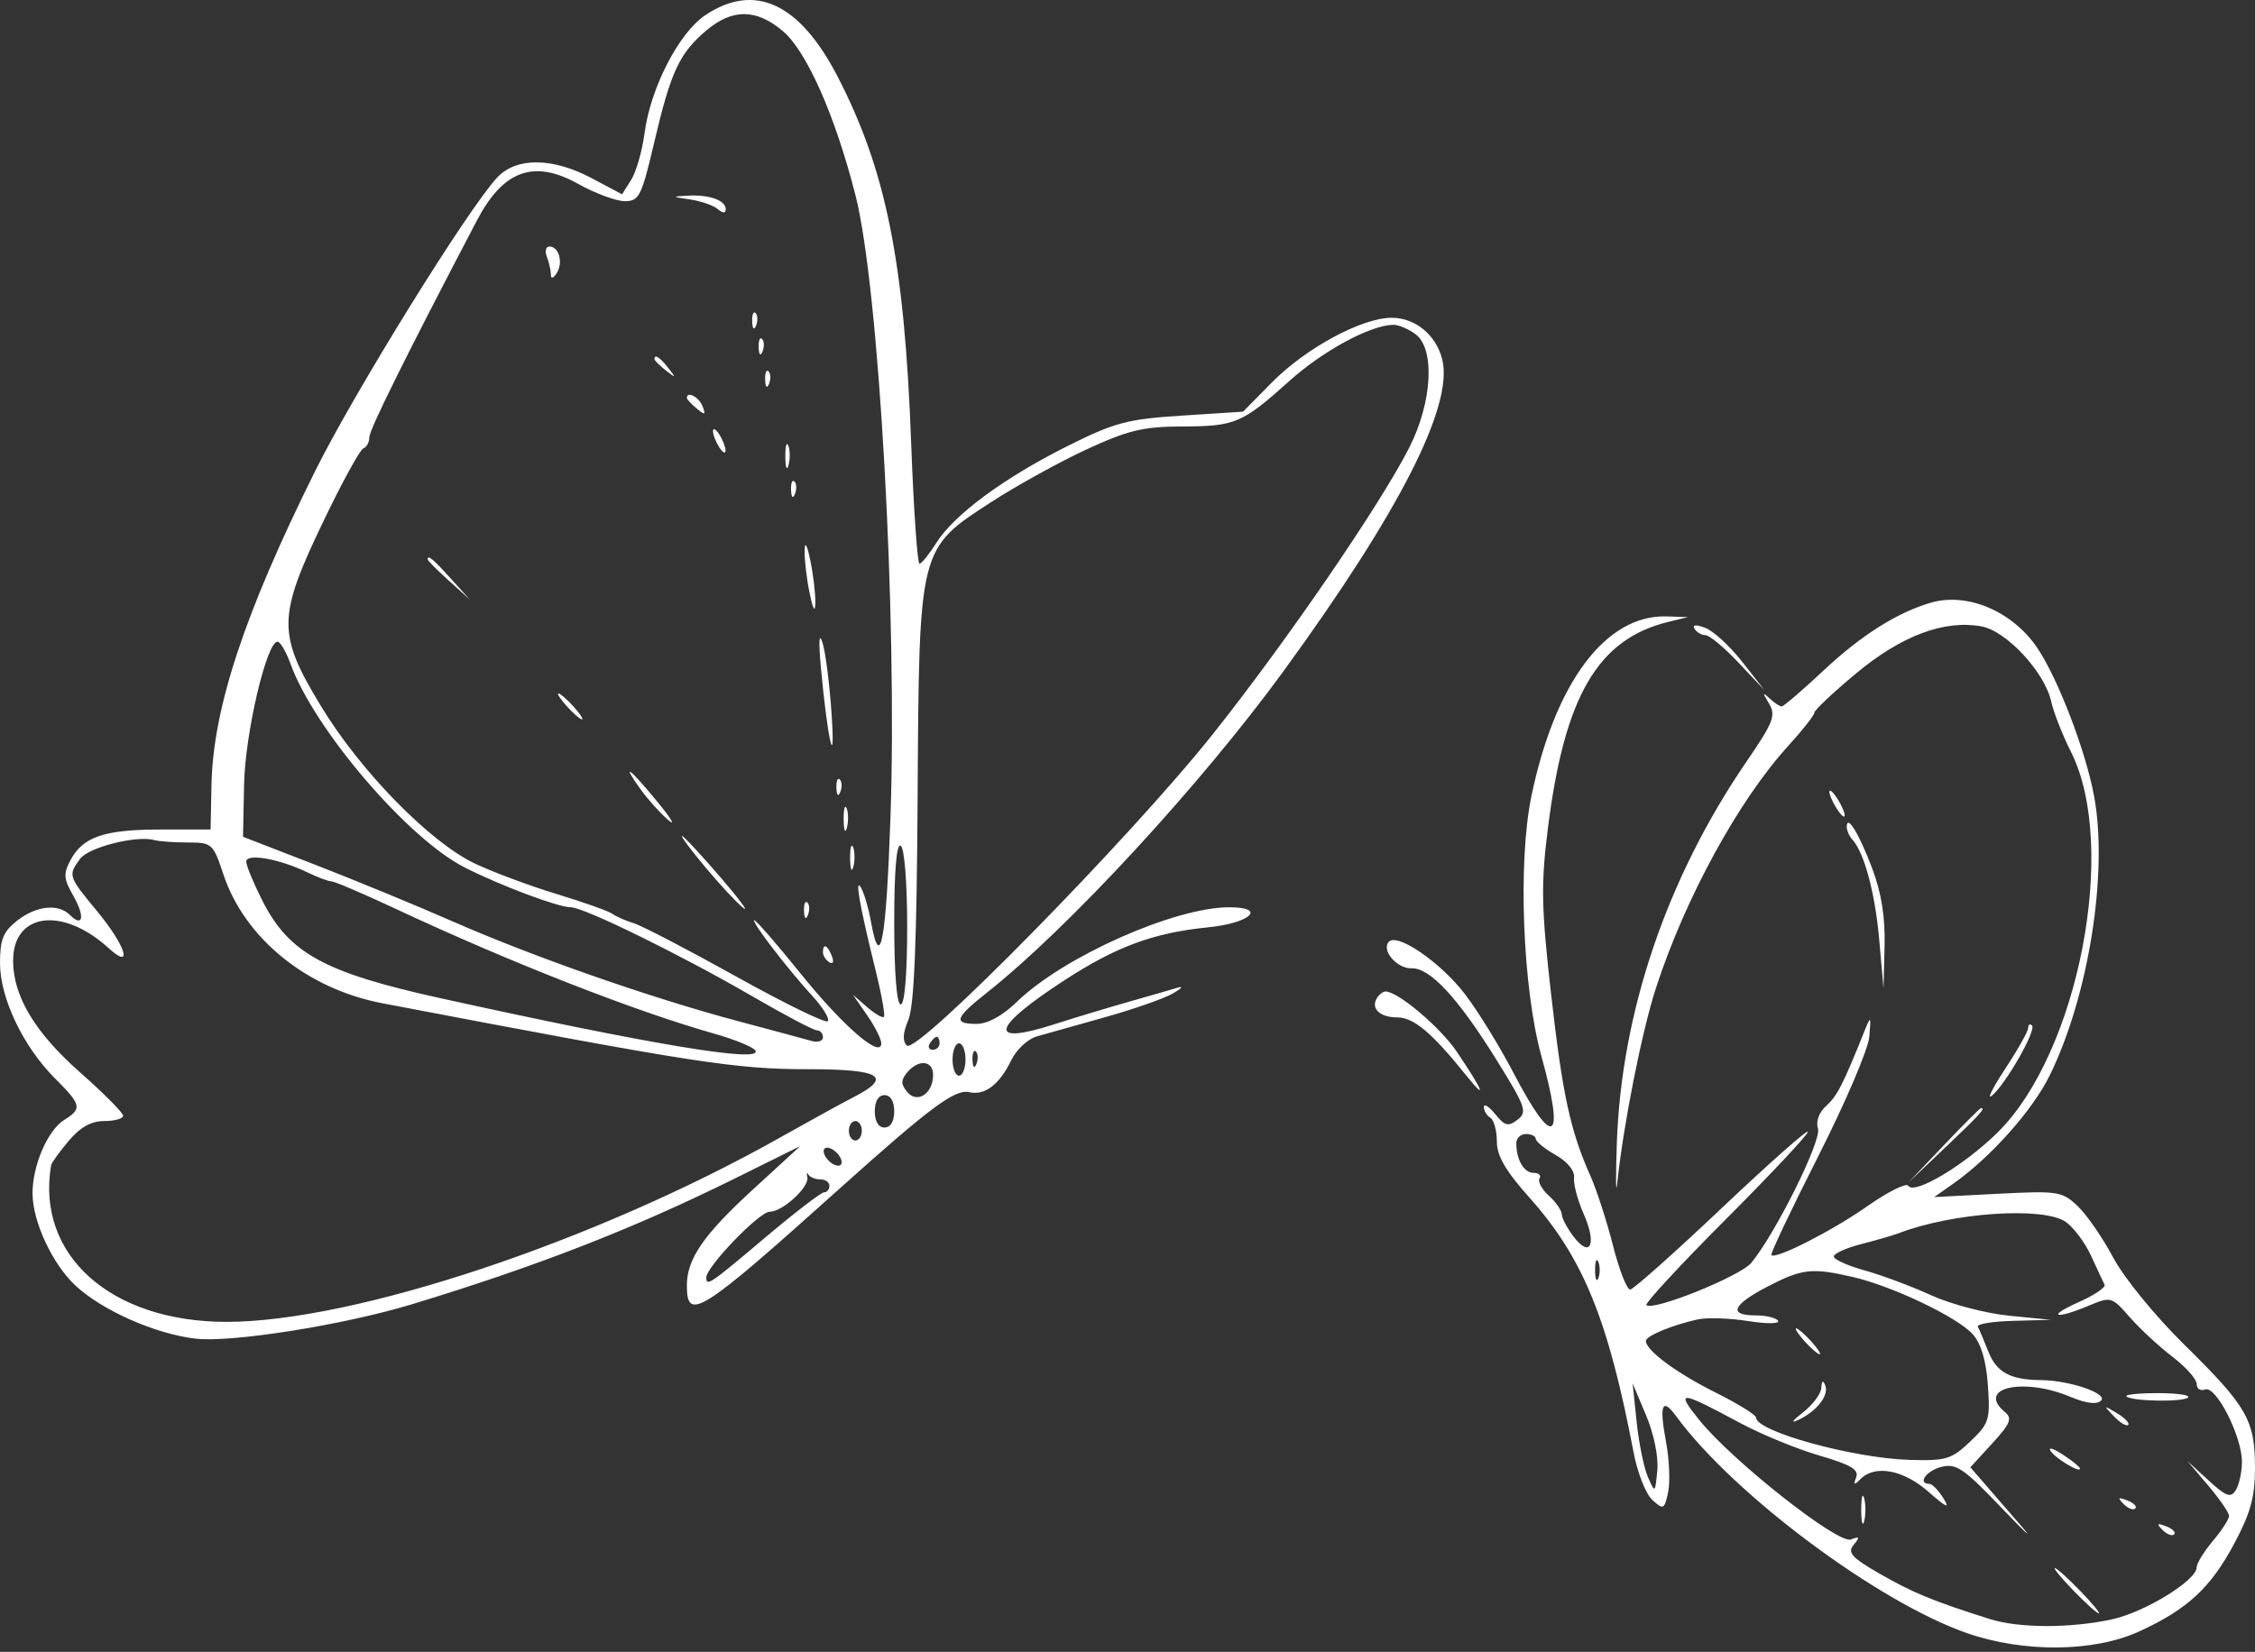 <?xml version="1.0" encoding="UTF-8"?> <svg xmlns="http://www.w3.org/2000/svg" width="348" height="255" viewBox="0 0 348 255" fill="none"><rect x="0" y="0" width="348" height="255" fill="#333333" stroke="none"/> <path fill-rule="evenodd" clip-rule="evenodd" d="M108.898 2.303C104.788 5.025 100.398 13.522 99.47 20.553C99.107 23.303 98.176 26.552 97.401 27.773L95.993 29.993L91.348 27.523C85.245 24.278 79.654 24.243 76.702 27.431C72.133 32.366 54.664 60.561 48.586 72.809C37.658 94.836 32.863 109.396 32.632 121.258L32.5 128.046L24.797 128.049C16.098 128.053 12.813 129.165 10.893 132.753C9.752 134.885 9.811 135.659 11.314 138.278C13.143 141.464 12.818 143.271 10.783 141.236C8.989 139.442 5.572 139.815 2.635 142.126C0.492 143.811 0 145.031 0 148.659C0 154.066 3.572 161.559 8.5 166.486C12.579 170.565 12.705 171.131 9.926 172.867C7.341 174.482 4.993 179.941 5.022 184.271C5.051 188.619 8.085 195.118 11.635 198.438C15.753 202.287 23.936 205.91 30.164 206.642C35.676 207.29 53.012 204.541 63.5 201.357C82.806 195.494 97.693 189.699 113.299 181.971L123.5 176.919L116.218 183.598C108.55 190.631 106 194.336 106 198.444C106 204.102 108.06 202.795 129.5 183.545C143.488 170.985 147.379 168.084 149.552 168.592C151.974 169.158 154.237 167.437 156.083 163.627C156.862 162.017 158.625 160.38 160 159.988C161.375 159.596 166.1 158.267 170.5 157.035C174.9 155.803 179.625 154.149 181 153.36C182.375 152.571 182.696 152.172 181.713 152.472C180.73 152.773 177.355 153.747 174.213 154.637C171.071 155.527 165.859 157.103 162.63 158.139C152.267 161.465 152.991 158.634 164.393 151.241C172.327 146.096 178.055 143.992 186.421 143.149C193.007 142.486 195.574 140.053 189.689 140.053C181.255 140.053 164.126 147.677 156.958 154.622C154.695 156.813 152.437 158.053 150.708 158.053C147.053 158.053 147.353 157.146 152.302 153.234C164.864 143.304 185.344 121.095 198.114 103.553C216.037 78.933 224.352 62.577 222.566 55.458C221.621 51.696 218.403 49.053 214.764 49.053C210.175 49.053 201.519 53.727 196.295 59.026L191.838 63.546L182.376 64.158C173.933 64.703 172.029 65.212 164.706 68.875C154.934 73.764 147.25 79.441 144.5 83.803C143.4 85.548 142.232 86.993 141.904 87.014C141.577 87.036 140.994 78.616 140.611 68.303C139.57 40.327 136.727 26.217 129.214 11.73C123.385 0.489 116.477 -2.716 108.898 2.303ZM120.819 4.803C124.493 7.918 128.882 17.841 132.018 30.124C135.654 44.365 138.504 95.147 137.416 126.303C136.751 145.339 135.837 150.211 134.417 142.303C134.047 140.241 133.359 137.878 132.889 137.053C131.857 135.242 132.658 139.826 135.072 149.553C136.028 153.403 136.631 156.738 136.411 156.964C136.192 157.189 135.024 156.514 133.817 155.464L131.622 153.553L133.811 156.707C135.015 158.442 136 160.399 136 161.056C136 163.509 130.093 158.399 123.568 150.303C119.912 145.765 116.692 142.053 116.413 142.053C115.773 142.053 121.482 149.506 125.402 153.788C127.031 155.567 128.083 157.303 127.741 157.645C127.399 157.987 121.044 154.882 113.619 150.746C106.194 146.61 99.08 142.907 97.809 142.517C96.539 142.127 95.05 141.472 94.5 141.061C93.95 140.651 90.125 139.29 86 138.037C81.875 136.784 76.185 134.67 73.355 133.339C66.371 130.053 55.596 119.034 49.49 108.934C42.784 97.842 42.819 95.254 49.865 80.553C52.765 74.503 55.557 69.403 56.069 69.22C56.581 69.036 57 68.252 57 67.476C57 66.329 62.808 54.625 73.594 34.04C77.661 26.277 82.386 24.568 89.227 28.388C91.853 29.854 95.088 31.053 96.417 31.053C98.64 31.053 99.006 30.319 100.992 21.857C103.538 11.014 104.861 8.189 109.041 4.672C113.04 1.307 116.745 1.348 120.819 4.803ZM106.5 30.791C108.15 31.033 110.063 31.695 110.75 32.264C111.584 32.954 112 32.96 112 32.282C112 30.928 109.449 30.019 106.168 30.203C103.621 30.346 103.636 30.373 106.5 30.791ZM84.393 39.635C84.727 40.505 85.007 41.742 85.015 42.385C85.025 43.102 85.375 43.008 85.923 42.144C86.949 40.523 86.262 38.053 84.786 38.053C84.236 38.053 84.059 38.765 84.393 39.635ZM116.079 49.636C116.127 50.801 116.364 51.038 116.683 50.241C116.972 49.519 116.936 48.656 116.604 48.324C116.272 47.992 116.036 48.582 116.079 49.636ZM218.468 51.604C221.484 53.885 221.03 62.085 217.501 69.056C213.046 77.857 198.512 99.066 187.145 113.355C174.425 129.346 141.453 162.906 139.945 161.398C139.253 160.706 139.326 159.445 140.174 157.466C141.07 155.376 141.476 145.613 141.612 122.923C141.841 84.442 141.763 84.753 153.024 77.469C156.96 74.923 163.579 71.269 167.733 69.35C174.084 66.415 176.417 65.856 182.393 65.834C190.663 65.804 191.653 65.383 199.053 58.749C204.216 54.121 211.485 50.197 215 50.141C215.825 50.127 217.385 50.786 218.468 51.604ZM117.079 53.636C117.127 54.801 117.364 55.038 117.683 54.241C117.972 53.519 117.936 52.656 117.604 52.324C117.272 51.992 117.036 52.582 117.079 53.636ZM101 55.431C101 55.638 101.788 56.426 102.75 57.181C104.336 58.424 104.371 58.389 103.128 56.803C101.821 55.137 101 54.608 101 55.431ZM118.079 58.636C118.127 59.801 118.364 60.038 118.683 59.241C118.972 58.519 118.936 57.656 118.604 57.324C118.272 56.992 118.036 57.582 118.079 58.636ZM106 61.431C106 61.638 106.685 62.377 107.523 63.072C108.796 64.129 108.943 64.067 108.416 62.694C107.878 61.293 106 60.31 106 61.431ZM110.031 66.553C110.031 67.103 110.467 68.228 111 69.053C111.533 69.878 111.969 70.103 111.969 69.553C111.969 69.003 111.533 67.878 111 67.053C110.467 66.228 110.031 66.003 110.031 66.553ZM121.195 70.553C121.215 72.203 121.439 72.757 121.693 71.784C121.947 70.811 121.93 69.461 121.656 68.784C121.382 68.107 121.175 68.903 121.195 70.553ZM122.079 75.636C122.127 76.801 122.364 77.038 122.683 76.241C122.972 75.519 122.936 74.656 122.604 74.324C122.272 73.992 122.036 74.582 122.079 75.636ZM124.173 85.053C124.141 86.428 124.488 89.353 124.943 91.553C125.473 94.119 125.791 94.657 125.827 93.053C125.859 91.678 125.512 88.753 125.057 86.553C124.527 83.987 124.209 83.449 124.173 85.053ZM66 86.366C66 86.538 67.463 88.001 69.25 89.616L72.5 92.553L69.563 89.303C66.825 86.274 66 85.593 66 86.366ZM298 93.028C292.823 94.526 287.215 98.065 281.454 103.47C278.181 106.541 275.254 109.053 274.951 109.053C274.648 109.053 273.807 108.491 273.082 107.803C271.995 106.772 271.982 106.914 273.005 108.614C274.096 110.427 273.68 111.501 269.545 117.541C257.232 135.526 250.191 156.267 249.512 176.553C249.328 182.053 249.364 184.753 249.591 182.553C250.509 173.672 253.392 159.15 255.562 152.483C260.076 138.611 268.308 123.546 275.973 115.133C278.188 112.702 280 110.399 280 110.014C280 109.63 282.897 106.902 286.439 103.951C293.413 98.141 300.049 95.648 305.771 96.689C309.646 97.393 315.557 103.761 316.555 108.305C316.92 109.965 318.296 113.469 319.614 116.093C326.914 130.628 320.782 162.452 308.304 174.79C303.165 179.871 295.401 184.51 294.493 183.042C294.191 182.554 291.369 183.959 288.222 186.165C282.737 190.01 274.053 194.44 273.36 193.746C273.178 193.564 276.436 186.696 280.601 178.484C284.765 170.272 288.309 161.978 288.477 160.053C288.757 156.827 288.702 156.749 287.778 159.053C284.399 167.47 283.537 169.162 281.847 170.691C280.701 171.728 280.2 173.107 280.558 174.237C281.137 176.061 274.042 190.341 270.275 194.934C268.572 197.009 255.067 202.454 254.077 201.464C253.814 201.2 259.313 195.256 266.299 188.255C273.284 181.253 279 175.16 279 174.714C279 174.268 273.038 179.547 265.75 186.445C258.462 193.343 252.088 199.021 251.584 199.062C251.08 199.104 249.884 196.056 248.928 192.289C247.971 188.522 246.397 183.666 245.429 181.497C242.324 174.537 241.107 168.885 239.345 153.241C237.865 140.104 237.796 136.521 238.859 128.006C241.423 107.466 246.553 98.653 257.5 95.988L260.5 95.258L257.2 95.155C247.828 94.865 239.967 105.328 236.324 122.946C234.224 133.099 234.979 152.566 237.879 163.053C241.588 176.464 239.774 177.523 233.548 165.582C231.422 161.503 228.066 156.056 226.091 153.476C222.352 148.593 215.715 144.005 214.356 145.364C213.088 146.632 215.578 149.56 217.853 149.477C220.675 149.373 224.998 154.037 230.941 163.599C235.458 170.867 235.739 171.665 234.192 172.849C232.756 173.948 232.235 173.818 230.75 171.988C229.788 170.802 229 170.305 229 170.883C229 171.462 229.45 172.213 230 172.553C230.55 172.893 231 174.535 231 176.202C231 178.428 232.339 180.734 236.048 184.893C244.315 194.162 248.185 203.643 252.107 224.234C252.702 227.358 254.004 230.652 255 231.553C256.702 233.093 256.848 233.022 257.426 230.372C257.764 228.822 257.619 225.303 257.103 222.554C256.038 216.877 256.504 215.653 258.624 218.555C267.455 230.635 289.734 247.278 303.51 252.086C312.289 255.151 323.153 255.048 330.143 251.835C337.602 248.406 341.159 245.109 344.833 238.214C347.316 233.556 348 231.051 348 226.613C348 219.238 346.785 217.112 337.147 207.629C332.566 203.123 327.809 197.296 326.115 194.118C324.477 191.045 321.999 187.461 320.607 186.154C318.208 183.9 317.567 183.803 308.288 184.282L298.5 184.788L301.5 182.673C307.243 178.624 313.712 171.341 316.342 165.965C322.364 153.652 325.371 134.604 323.152 122.813C321.832 115.799 317.607 104.786 314.412 100.032C310.614 94.382 303.627 91.4 298 93.028ZM261.508 97.066C261.844 97.609 262.61 98.053 263.211 98.053C263.812 98.053 266.105 99.966 268.307 102.303L272.309 106.553L268.854 102.149C266.954 99.727 264.387 97.37 263.149 96.912C261.721 96.384 261.121 96.44 261.508 97.066ZM126.685 103.053C127.692 114.118 128.963 119.635 128.333 110.205C128.026 105.613 127.396 100.663 126.934 99.205C126.402 97.528 126.311 98.944 126.685 103.053ZM44.84 102.488C48.471 112.53 62.894 129.408 71.67 133.885C77.129 136.67 86.124 140.052 88.073 140.052C90.123 140.053 105.136 147.424 116.329 153.925C121.185 156.745 125.572 159.053 126.079 159.053C126.585 159.053 127 159.533 127 160.12C127 160.707 126.212 160.964 125.25 160.689C124.288 160.415 119.156 159.033 113.847 157.617C100.447 154.044 82.448 147.755 70 142.297C64.225 139.765 54.55 135.775 48.5 133.432L37.5 129.171L37.67 121.055C37.835 113.174 41.146 99.053 42.828 99.053C43.252 99.053 44.157 100.599 44.84 102.488ZM87.5 109.053C88.495 110.153 89.535 111.053 89.81 111.053C90.085 111.053 89.495 110.153 88.5 109.053C87.505 107.953 86.465 107.053 86.19 107.053C85.915 107.053 86.505 107.953 87.5 109.053ZM98.824 121.803C99.902 123.315 101.819 125.453 103.084 126.553C104.349 127.653 103.627 126.416 101.48 123.803C97.182 118.573 95.757 117.5 98.824 121.803ZM129.079 121.636C129.127 122.801 129.364 123.038 129.683 122.241C129.972 121.519 129.936 120.656 129.604 120.324C129.272 119.992 129.036 120.582 129.079 121.636ZM283 124.053C283.589 125.153 284.295 126.053 284.57 126.053C284.845 126.053 284.589 125.153 284 124.053C283.411 122.953 282.705 122.053 282.43 122.053C282.155 122.053 282.411 122.953 283 124.053ZM130.195 126.553C130.215 128.203 130.439 128.757 130.693 127.784C130.947 126.811 130.93 125.461 130.656 124.784C130.382 124.107 130.175 124.903 130.195 126.553ZM285 127.653C285 128.203 285.389 129.081 285.864 129.603C287.701 131.624 289.376 137.867 290.008 145.053L290.669 152.553L290.834 146.053C290.948 141.573 290.354 137.844 288.923 134.053C286.896 128.68 285 125.587 285 127.653ZM29.001 130.053C32.71 130.053 32.894 130.218 34.474 134.974C37.754 144.85 47.369 152.65 59 154.868C107.693 164.158 113.485 165.053 124.893 165.053C135.951 165.053 137.826 166.229 131.75 169.354C129.962 170.273 124.9 173.054 120.5 175.534C91.951 191.627 54.677 204.053 34.956 204.053C17.087 204.053 5.539 193.741 7.886 179.88C7.949 179.509 9.165 177.822 10.589 176.13C12.388 173.992 14.066 173.053 16.089 173.053C17.69 173.053 19 172.683 19 172.231C19 171.778 16.017 168.773 12.371 165.552C5.418 159.41 2.06 153.835 2.022 148.374C1.97 140.903 9.614 139.853 16.75 146.352C20.606 149.865 19.424 146.029 15 140.676C10.508 135.24 10.478 135.149 12.356 132.58C13.669 130.785 21.077 128.913 23.832 129.682C24.564 129.886 26.891 130.053 29.001 130.053ZM108.876 133.905C111.11 136.574 113.731 139.386 114.7 140.155C115.669 140.924 114.04 138.741 111.081 135.303C108.121 131.866 105.501 129.053 105.257 129.053C105.013 129.053 106.642 131.236 108.876 133.905ZM131.195 132.553C131.215 134.203 131.439 134.757 131.693 133.784C131.947 132.811 131.93 131.461 131.656 130.784C131.382 130.107 131.175 130.903 131.195 132.553ZM140 143.112C140 150.406 139.611 155.053 139 155.053C138.386 155.053 138 150.2 138 142.494C138 134.376 138.354 130.154 139 130.553C139.576 130.909 140 136.23 140 143.112ZM47.404 134.65C49.001 135.421 50.69 136.053 51.157 136.053C51.625 136.053 56.168 138.001 61.254 140.382C78.677 148.539 98.046 156.126 110.232 159.566C113.384 160.456 116.236 161.625 116.569 162.165C117.786 164.133 100.485 161.259 68 154.095C50.039 150.134 44.607 147.159 40.485 139.024C39.118 136.327 38 133.619 38 133.007C38 131.676 43.091 132.565 47.404 134.65ZM124.079 140.636C124.127 141.801 124.364 142.038 124.683 141.241C124.972 140.519 124.936 139.656 124.604 139.324C124.272 138.992 124.036 139.582 124.079 140.636ZM127 146.994C127 147.512 127.445 148.21 127.989 148.546C128.555 148.896 128.723 148.495 128.382 147.605C127.717 145.873 127 145.556 127 146.994ZM212.5 154.053C211.496 155.677 212.935 157.053 215.636 157.053C218.172 157.053 221.004 159.442 226.308 166.053C229.608 170.166 228.859 168.324 224.786 162.309C222.234 158.541 215.737 153.053 213.827 153.053C213.437 153.053 212.84 153.503 212.5 154.053ZM313 158.659C313 159.176 311.402 162.025 309.449 164.991C307.496 167.956 306.575 169.82 307.404 169.133C309.523 167.374 314.297 159.017 313.588 158.308C313.265 157.984 313 158.142 313 158.659ZM145 161.053C145 161.603 144.523 162.053 143.941 162.053C143.359 162.053 143.16 161.603 143.5 161.053C143.84 160.503 144.316 160.053 144.559 160.053C144.802 160.053 145 160.503 145 161.053ZM149 163.553C149 164.928 148.55 166.053 148 166.053C147.45 166.053 147 164.928 147 163.553C147 162.178 147.45 161.053 148 161.053C148.55 161.053 149 162.178 149 163.553ZM150.683 164.241C150.364 165.038 150.127 164.801 150.079 163.636C150.036 162.582 150.272 161.992 150.604 162.324C150.936 162.656 150.972 163.519 150.683 164.241ZM144 165.931C144 168.812 141.555 170.426 140.01 168.565C139.008 167.358 139.006 166.75 140 165.553C141.733 163.465 144 163.679 144 165.931ZM138 171.553C138 173.109 137.433 174.053 136.5 174.053C135.567 174.053 135 173.109 135 171.553C135 169.997 135.567 169.053 136.5 169.053C137.433 169.053 138 169.997 138 171.553ZM299.966 176.803L294.5 182.553L300.25 177.087C305.592 172.009 306.458 171.053 305.716 171.053C305.56 171.053 302.972 173.64 299.966 176.803ZM133 174.553C133 175.378 132.55 176.053 132 176.053C131.45 176.053 131 175.378 131 174.553C131 173.728 131.45 173.053 132 173.053C132.55 173.053 133 173.728 133 174.553ZM237.006 175.803C237.01 176.216 238.389 177.336 240.071 178.293C241.9 179.335 243.043 180.741 242.915 181.793C242.797 182.761 243.458 185.26 244.382 187.347C246.448 192.008 245.48 194.321 242.879 190.939C241.87 189.627 241.034 188.06 241.022 187.458C241.01 186.856 240.111 185.558 239.024 184.574C237.937 183.591 237.288 182.396 237.583 181.919C237.877 181.443 237.465 181.053 236.666 181.053C235.184 181.053 234 179.018 234 176.471C234 175.691 234.675 175.053 235.5 175.053C236.325 175.053 237.003 175.39 237.006 175.803ZM129.813 178.991C130.063 179.741 129.688 180.116 128.938 179.866C128.216 179.625 127.428 178.837 127.188 178.116C126.938 177.366 127.313 176.991 128.063 177.241C128.784 177.481 129.572 178.269 129.813 178.991ZM126.583 182.053C127.363 182.053 128 182.503 128 183.053C128 183.603 127.631 184.053 127.179 184.053C126.727 184.053 122.629 187.203 118.07 191.053C109.495 198.296 109 198.631 109 197.194C109 195.546 117.183 187.053 118.771 187.053C120.784 187.053 124.944 183.225 124.592 181.697C124.447 181.068 124.517 180.89 124.747 181.303C124.978 181.716 125.804 182.053 126.583 182.053ZM318.792 188.62C320.022 189.482 321.786 191.844 322.712 193.87C323.637 195.896 324.569 197.893 324.782 198.308C324.995 198.723 323.219 199.929 320.835 200.987C315.773 203.235 317.07 203.757 322.293 201.575C325.786 200.116 325.868 200.139 328.688 203.35C330.259 205.14 333.222 207.883 335.272 209.447C337.323 211.011 339 212.898 339 213.64C339 214.383 339.588 214.765 340.306 214.489C341.984 213.845 346.005 221.758 345.985 225.663C345.976 227.252 345.548 229.22 345.032 230.035C344.249 231.274 343.559 231.027 340.842 228.535L337.59 225.553L340.795 229.338C342.558 231.419 344 233.522 344 234.011C344 234.5 342.875 236.237 341.5 237.871C340.125 239.505 339 241.336 339 241.941C339 243.961 330.959 248.896 325.9 249.981C319.427 251.369 311.572 251.346 307.071 249.926C298.467 247.212 295.177 245.861 290.178 242.989C285.747 240.442 285.06 239.686 286.07 238.469C287.065 237.27 286.986 237.121 285.628 237.642C283.653 238.4 267.294 225.497 262.218 219.177C258.519 214.572 259.158 214.619 268.5 219.64C271.8 221.414 277.321 223.685 280.77 224.687C285.567 226.08 286.903 226.866 286.46 228.03C285.997 229.25 286.132 229.304 287.141 228.303C289.399 226.061 293.743 226.888 297.627 230.299C300.391 232.726 300.97 232.978 299.921 231.299C299.15 230.064 298.177 229.053 297.759 229.053C295.843 229.053 297.279 227.021 299.608 226.436C301.884 225.865 303.065 226.669 308.858 232.736C312.511 236.56 313.915 237.859 311.977 235.621C310.039 233.384 307.468 230.417 306.264 229.028L304.074 226.502L307.444 222.823C310.259 219.75 310.583 218.952 309.407 217.976C304.917 214.249 312.176 212.557 319.509 215.621C321.982 216.655 323.6 216.853 324.251 216.202C325.335 215.118 319.356 213.078 315 213.045C310.28 213.009 308.128 211.858 306.878 208.703C306.192 206.97 305.451 205.216 305.232 204.803C305.013 204.39 307.458 203.982 310.667 203.896L316.5 203.738L310 203.093C306.425 202.737 301.025 201.316 298 199.934C294.975 198.551 290.363 196.829 287.75 196.107C285.137 195.384 283 194.419 283 193.962C283 193.504 284.913 192.641 287.25 192.042C289.587 191.444 292.175 190.693 293 190.374C301.261 187.177 315.362 186.218 318.792 188.62ZM246.662 197.303C246.385 197.991 246.158 197.428 246.158 196.053C246.158 194.678 246.385 194.116 246.662 194.803C246.94 195.491 246.94 196.616 246.662 197.303ZM285.943 197.126C292.043 198.532 302.091 203.33 304.439 205.958C305.729 207.402 306.512 210.039 306.779 213.84C307.155 219.184 306.977 219.746 304.033 222.545C301.171 225.266 300.322 225.521 294.692 225.357C285.992 225.103 271 220.969 271 218.823C271 218.415 268.188 216.676 264.75 214.959C258.708 211.94 254 208.454 254 207C254 206.218 258.115 204.515 262.056 203.664C263.462 203.36 266.933 203.479 269.769 203.927C272.606 204.376 274.691 204.362 274.404 203.898C274.117 203.433 272.559 203.053 270.941 203.053C266.67 203.053 267.327 201.441 272.75 198.619C278.087 195.841 279.616 195.668 285.943 197.126ZM278.5 207.053C279.495 208.153 280.535 209.053 280.81 209.053C281.085 209.053 280.495 208.153 279.5 207.053C278.505 205.953 277.465 205.053 277.19 205.053C276.915 205.053 277.505 205.953 278.5 207.053ZM281.079 214.22C281.036 215.136 279.762 216.849 278.25 218.025C276.529 219.363 276.279 219.789 277.582 219.163C280.441 217.789 282.293 215.378 281.673 213.837C281.336 212.996 281.131 213.128 281.079 214.22ZM255.763 226.973C255.426 230.535 255.419 230.54 254.307 227.988C253.693 226.577 252.912 222.752 252.572 219.488L251.954 213.553L254.027 218.473C255.234 221.338 255.959 224.889 255.763 226.973ZM328.167 215.554C328.941 216.328 336.921 216.465 337.669 215.717C338.035 215.352 335.933 215.053 333 215.053C330.067 215.053 327.892 215.278 328.167 215.554ZM326.226 218.632C327.176 219.623 328.168 220.219 328.431 219.956C328.694 219.693 327.917 218.882 326.705 218.153C324.598 216.888 324.577 216.91 326.226 218.632ZM316.433 223.944C317.146 225.098 321 227.427 321 226.703C321 226.472 319.82 225.51 318.377 224.564C316.934 223.619 316.059 223.34 316.433 223.944ZM287.232 233.053C287.232 234.978 287.438 235.765 287.689 234.803C287.941 233.841 287.941 232.265 287.689 231.303C287.438 230.341 287.232 231.128 287.232 233.053ZM327.733 232.177C328.412 232.861 329.219 233.168 329.526 232.86C329.834 232.552 329.279 231.993 328.293 231.617C326.868 231.075 326.753 231.189 327.733 232.177ZM333.733 236.177C334.412 236.861 335.219 237.168 335.526 236.86C335.834 236.552 335.279 235.993 334.293 235.617C332.868 235.075 332.753 235.189 333.733 236.177ZM320 245.553C321.866 247.478 323.617 249.053 323.892 249.053C324.167 249.053 322.866 247.478 321 245.553C319.134 243.628 317.383 242.053 317.108 242.053C316.833 242.053 318.134 243.628 320 245.553Z" fill="white"></path> </svg> 